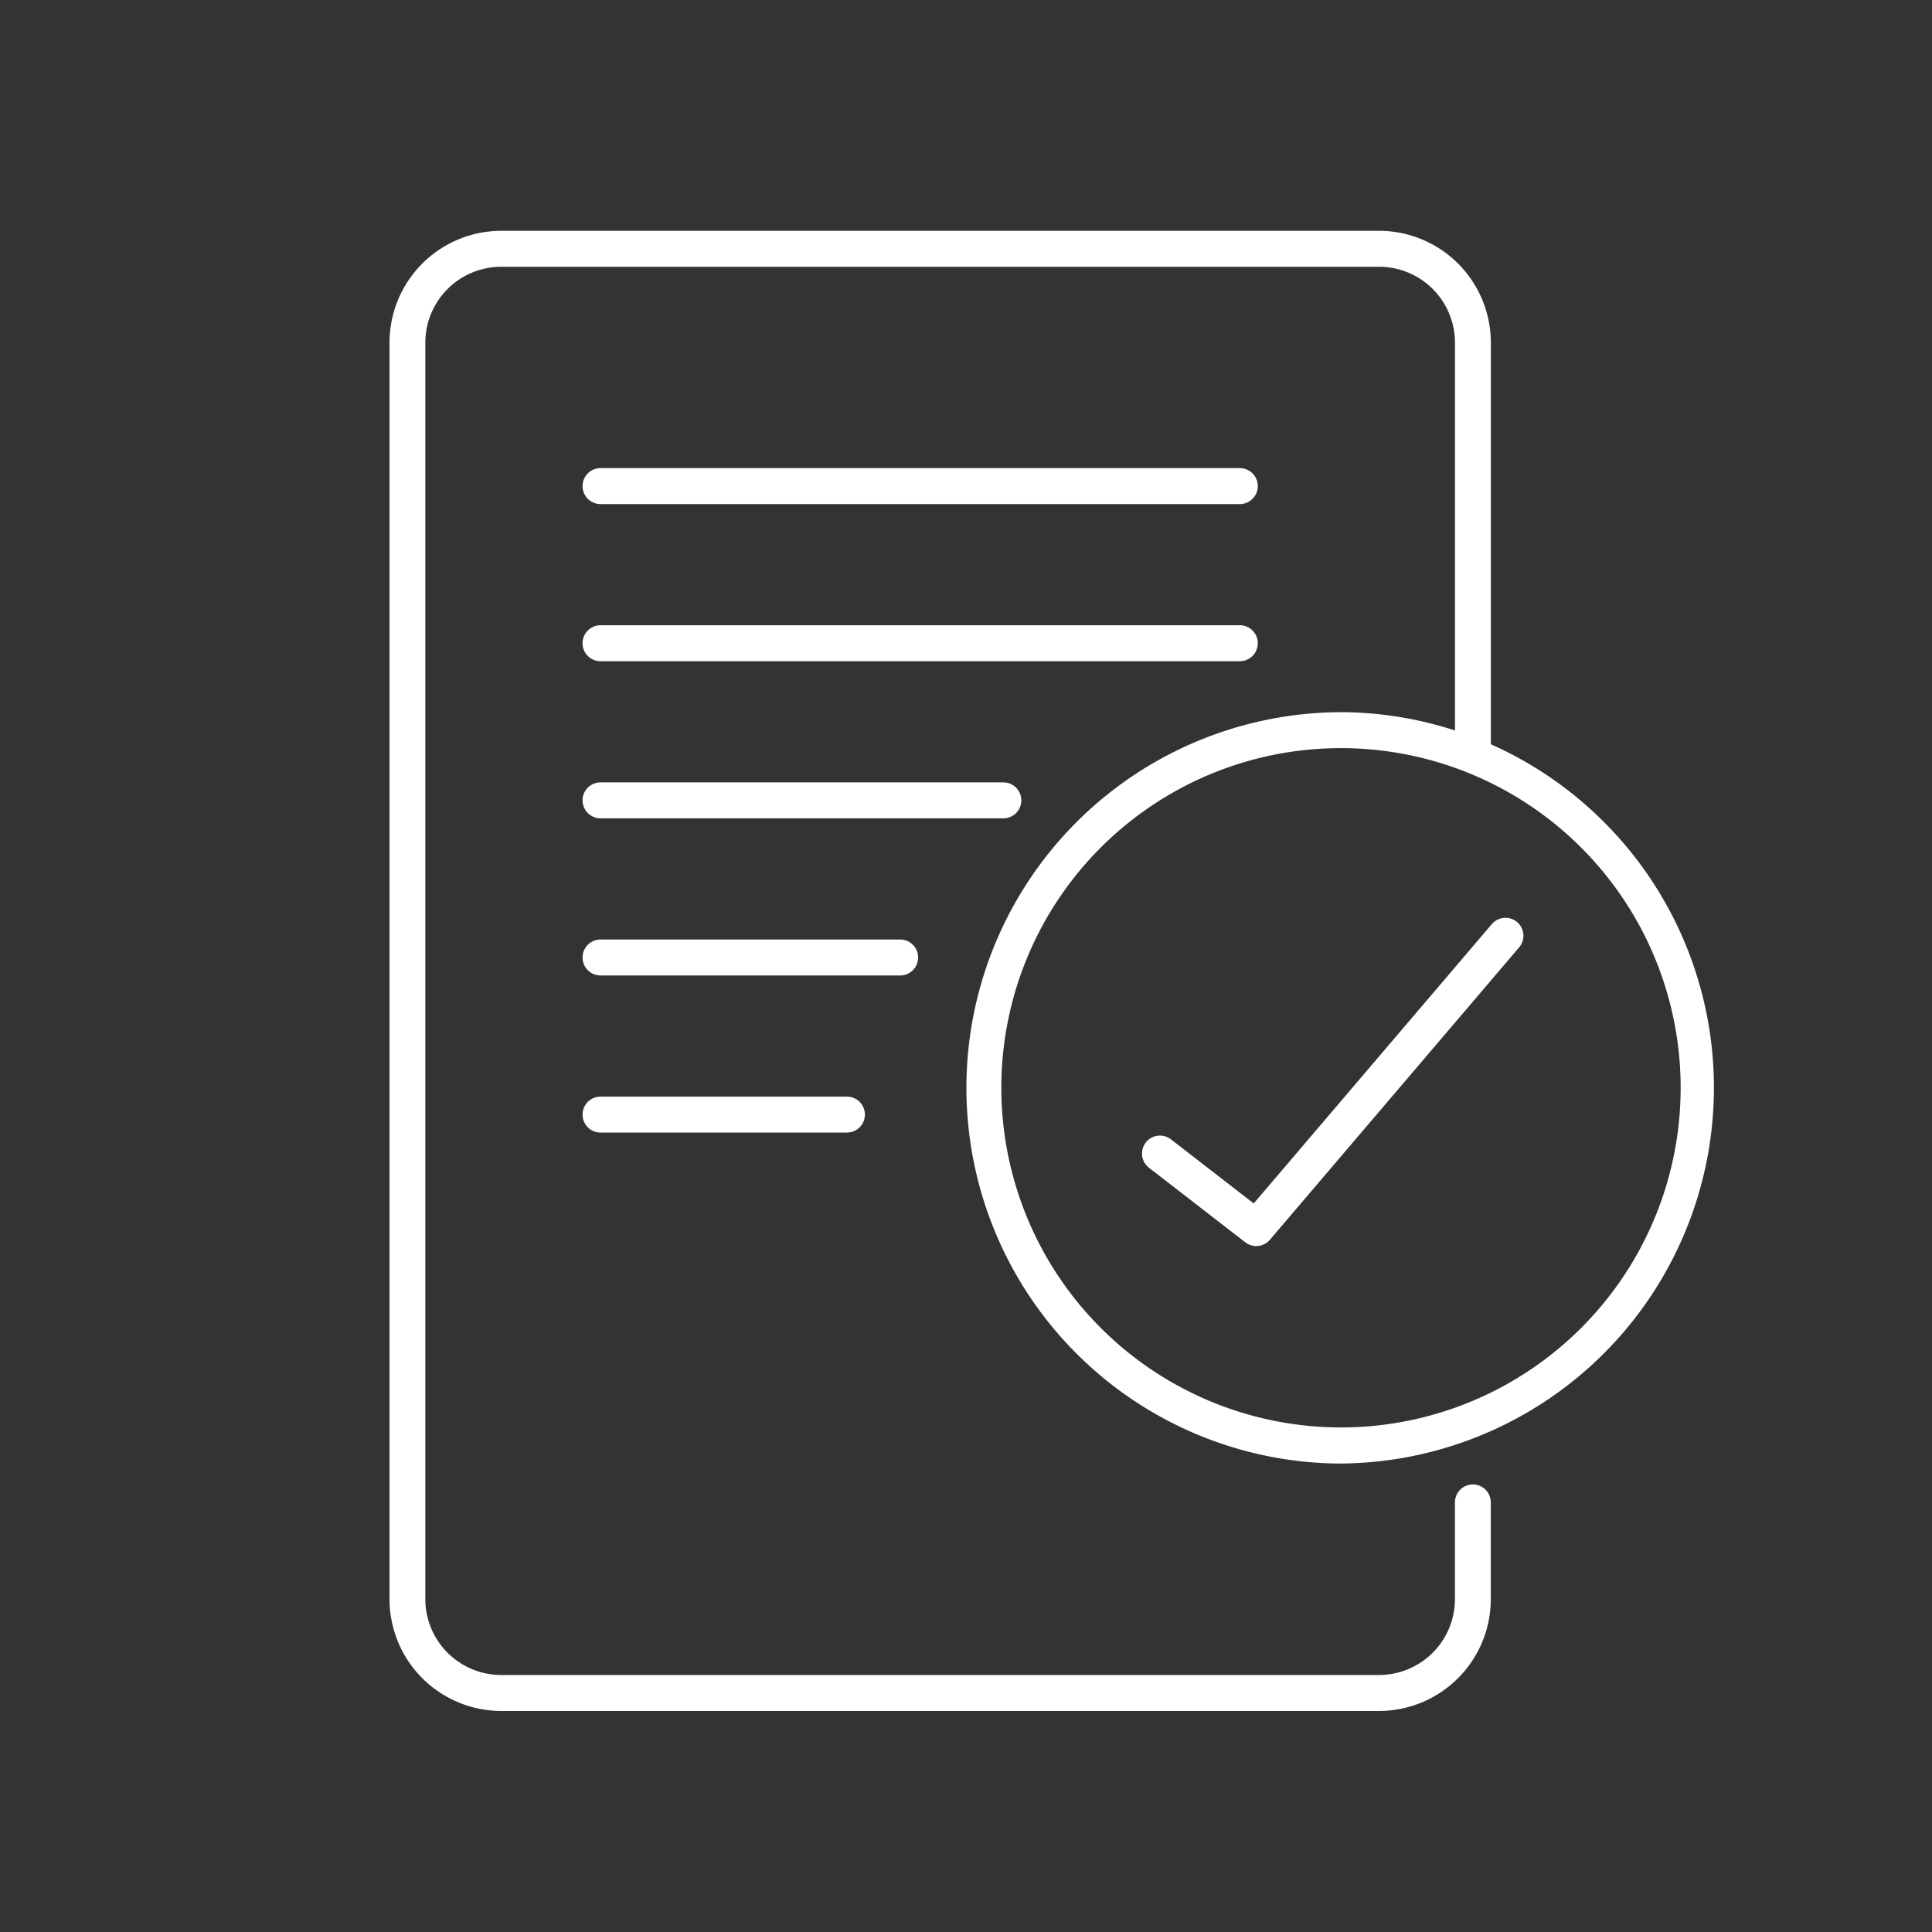 <svg xmlns="http://www.w3.org/2000/svg" width="124" height="124" viewBox="0 0 124 124">
  <rect x="0" y="0" width="124" height="124" fill="#333333" stroke="none"/>
  <defs>
    <style>
      .cls-1 {
        fill: #fff;
        fill-rule: evenodd;
      }
    </style>
  </defs>
  <path id="形状_658_拷贝" data-name="形状 658 拷贝" class="cls-1" d="M38.544,32.353h41.03a1.154,1.154,0,0,0,0-2.308H38.544A1.154,1.154,0,0,0,38.544,32.353Zm0,10.084h41.03a1.154,1.154,0,0,0,0-2.308H38.544A1.154,1.154,0,0,0,38.544,42.438ZM65.55,51.369A1.151,1.151,0,0,0,64.4,50.215H38.544a1.154,1.154,0,0,0,0,2.308H64.4A1.151,1.151,0,0,0,65.55,51.369ZM58.926,61.453A1.151,1.151,0,0,0,57.777,60.3H38.544a1.154,1.154,0,0,0,0,2.308H57.777A1.152,1.152,0,0,0,58.926,61.453Zm-20.382,8.93a1.154,1.154,0,0,0,0,2.308H54.357a1.154,1.154,0,0,0,0-2.308H38.544Zm47.441,23.55a24.124,24.124,0,0,0,9.7-46.165V22a7.18,7.18,0,0,0-7.158-7.186H32.158A7.18,7.18,0,0,0,25,22v80.625a7.181,7.181,0,0,0,7.158,7.188H88.524a7.181,7.181,0,0,0,7.158-7.188v-6.2a1.149,1.149,0,1,0-2.3,0v6.2a4.876,4.876,0,0,1-4.86,4.88H32.158a4.875,4.875,0,0,1-4.86-4.88V22a4.875,4.875,0,0,1,4.86-4.879H88.524A4.875,4.875,0,0,1,93.384,22V46.885a23.844,23.844,0,0,0-7.4-1.176A24.113,24.113,0,0,0,85.985,93.934Zm0-45.917a21.8,21.8,0,1,1-21.717,21.8A21.785,21.785,0,0,1,85.985,48.017ZM73.747,74.951l6.182,4.784a1.145,1.145,0,0,0,1.575-.163L97.49,60.818a1.151,1.151,0,1,0-1.746-1.5L80.467,77.239,75.15,73.123A1.152,1.152,0,0,0,73.747,74.951Z"/>
</svg>
